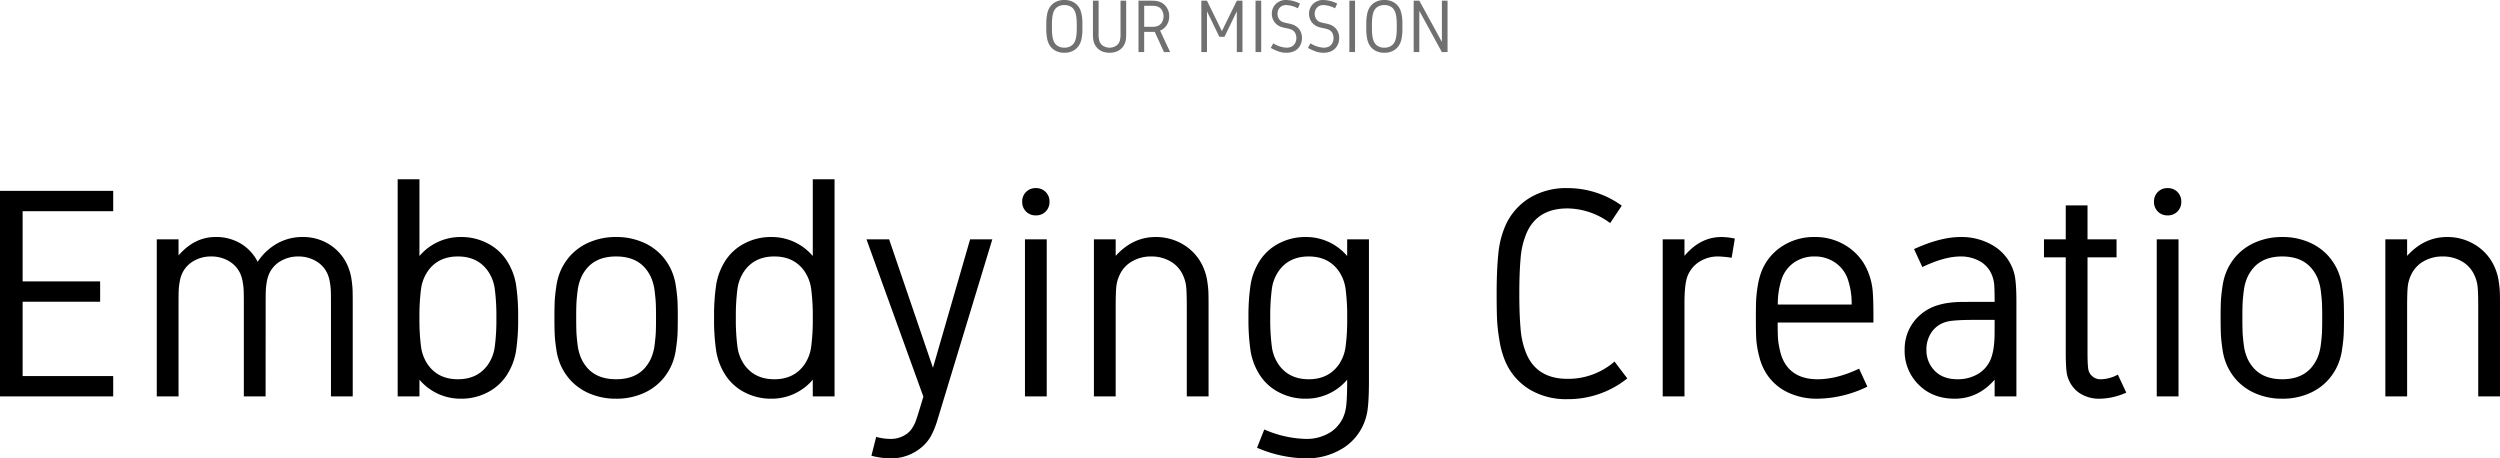<svg xmlns="http://www.w3.org/2000/svg" width="1009.277" height="185.04" viewBox="0 0 1009.277 185.04">
  <g id="グループ_34" data-name="グループ 34" transform="translate(-456.24 -1159.979)">
    <path id="パス_48" data-name="パス 48" d="M-503.76-82.969h45.7v8.2h-36.562v28.359h31.289v8.2h-31.289v30h36.563V0h-45.7ZM-396.533,0h-8.789V-37.324q0-3.633-.059-5.3a26.568,26.568,0,0,0-.41-3.662,13.347,13.347,0,0,0-1.055-3.457A11.178,11.178,0,0,0-411.5-54.7a13.886,13.886,0,0,0-7-1.787,13.886,13.886,0,0,0-7,1.787,11.178,11.178,0,0,0-4.658,4.951,13.347,13.347,0,0,0-1.055,3.457,26.568,26.568,0,0,0-.41,3.662q-.059,1.67-.059,5.3V0h-8.789V-63.4h8.789v6.5q6.445-7.441,14.941-7.441a19.266,19.266,0,0,1,10.2,2.666,18.038,18.038,0,0,1,6.8,7.354,22.775,22.775,0,0,1,7.793-7.354,20.609,20.609,0,0,1,10.371-2.666,19.825,19.825,0,0,1,11.4,3.4,19.028,19.028,0,0,1,7.236,9.375,20.615,20.615,0,0,1,1.113,4.482,40.944,40.944,0,0,1,.41,4.189q.059,1.7.059,4.98V0h-8.789V-37.324q0-3.633-.059-5.3a26.568,26.568,0,0,0-.41-3.662,13.347,13.347,0,0,0-1.055-3.457,11.178,11.178,0,0,0-4.658-4.951,13.886,13.886,0,0,0-7-1.787,13.886,13.886,0,0,0-7,1.787,11.178,11.178,0,0,0-4.658,4.951,13.347,13.347,0,0,0-1.055,3.457,26.568,26.568,0,0,0-.41,3.662q-.059,1.67-.059,5.3Zm78.809-64.336a22.779,22.779,0,0,1,10.84,2.578,20.143,20.143,0,0,1,7.617,6.8,25.45,25.45,0,0,1,3.809,9.7A84.269,84.269,0,0,1-294.58-31.7a84.269,84.269,0,0,1-.879,13.564,25.45,25.45,0,0,1-3.809,9.7,20.142,20.142,0,0,1-7.617,6.8A22.779,22.779,0,0,1-317.725.938a21.68,21.68,0,0,1-16.7-7.676V0h-8.789V-87.656h8.789v31A21.68,21.68,0,0,1-317.725-64.336Zm10.84,13.594q-4.16-5.742-12.012-5.742t-12.012,5.742a16.377,16.377,0,0,0-2.871,7.383,83.1,83.1,0,0,0-.645,11.66,83.1,83.1,0,0,0,.645,11.66,16.377,16.377,0,0,0,2.871,7.383q4.16,5.742,12.012,5.742t12.012-5.742a16.377,16.377,0,0,0,2.871-7.383,83.1,83.1,0,0,0,.645-11.66,83.1,83.1,0,0,0-.645-11.66A16.377,16.377,0,0,0-306.885-50.742Zm63.516-1.113q-4.043-4.629-11.66-4.629t-11.66,4.629a15.386,15.386,0,0,0-2.549,4.072,19.623,19.623,0,0,0-1.348,5.273q-.381,3.018-.469,5.039t-.088,5.771q0,3.75.088,5.771t.469,5.039a19.623,19.623,0,0,0,1.348,5.273,15.386,15.386,0,0,0,2.549,4.072q4.043,4.629,11.66,4.629t11.66-4.629a15.386,15.386,0,0,0,2.549-4.072,19.623,19.623,0,0,0,1.348-5.273q.381-3.018.469-5.039t.088-5.771q0-3.75-.088-5.771t-.469-5.039a19.623,19.623,0,0,0-1.348-5.273A15.386,15.386,0,0,0-243.369-51.855Zm-22.207-10.459a26.652,26.652,0,0,1,10.547-2.021,26.652,26.652,0,0,1,10.547,2.021,22.062,22.062,0,0,1,7.793,5.361,22.952,22.952,0,0,1,3.779,5.6,23.8,23.8,0,0,1,1.992,6.738q.557,3.721.674,6.152t.117,6.768q0,4.336-.117,6.768t-.674,6.152a23.8,23.8,0,0,1-1.992,6.738,22.952,22.952,0,0,1-3.779,5.6,22.062,22.062,0,0,1-7.793,5.361A26.652,26.652,0,0,1-255.029.938a26.652,26.652,0,0,1-10.547-2.021,22.062,22.062,0,0,1-7.793-5.361,22.952,22.952,0,0,1-3.779-5.6,23.8,23.8,0,0,1-1.992-6.738q-.557-3.721-.674-6.152t-.117-6.768q0-4.336.117-6.768t.674-6.152a23.8,23.8,0,0,1,1.992-6.738,22.952,22.952,0,0,1,3.779-5.6A22.062,22.062,0,0,1-265.576-62.314Zm73.242-2.021a21.68,21.68,0,0,1,16.7,7.676v-31h8.789V0h-8.789V-6.738a21.68,21.68,0,0,1-16.7,7.676,22.779,22.779,0,0,1-10.84-2.578,20.142,20.142,0,0,1-7.617-6.8,25.45,25.45,0,0,1-3.809-9.7,84.269,84.269,0,0,1-.879-13.564,84.269,84.269,0,0,1,.879-13.564,25.45,25.45,0,0,1,3.809-9.7,20.142,20.142,0,0,1,7.617-6.8A22.779,22.779,0,0,1-192.334-64.336Zm13.184,13.594q-4.16-5.742-12.012-5.742t-12.012,5.742a16.377,16.377,0,0,0-2.871,7.383,83.1,83.1,0,0,0-.645,11.66,83.1,83.1,0,0,0,.645,11.66,16.377,16.377,0,0,0,2.871,7.383q4.16,5.742,12.012,5.742t12.012-5.742a16.377,16.377,0,0,0,2.871-7.383,83.1,83.1,0,0,0,.645-11.66,83.1,83.1,0,0,0-.645-11.66A16.377,16.377,0,0,0-179.15-50.742Zm27.188,74.707,1.934-7.617a21.1,21.1,0,0,0,5.566.82,10.975,10.975,0,0,0,7.031-2.227,8.924,8.924,0,0,0,1.963-2.2,13.084,13.084,0,0,0,1.26-2.4q.41-1.084,1.055-3.076l2.168-7.148L-153.955-63.4h9.141l17.7,51.855,15-51.855h8.965l-22.09,72.715a35.98,35.98,0,0,1-2.549,6.445,16.084,16.084,0,0,1-3.662,4.57,18.871,18.871,0,0,1-13.008,4.688A31.342,31.342,0,0,1-151.963,23.965ZM-89.531-82.529a5.357,5.357,0,0,1,3.955-1.553,5.357,5.357,0,0,1,3.955,1.553,5.357,5.357,0,0,1,1.553,3.955,5.357,5.357,0,0,1-1.553,3.955,5.357,5.357,0,0,1-3.955,1.553,5.357,5.357,0,0,1-3.955-1.553,5.357,5.357,0,0,1-1.553-3.955A5.357,5.357,0,0,1-89.531-82.529ZM-81.182,0h-8.789V-63.4h8.789Zm43.945-64.336A21.29,21.29,0,0,1-25.43-60.908a19.866,19.866,0,0,1,7.764,9.58,20.5,20.5,0,0,1,1.289,4.8,39.366,39.366,0,0,1,.469,4.541q.059,1.846.059,5.361V0h-8.789V-36.035q0-5.566-.234-8.057a14.576,14.576,0,0,0-1.289-4.775,12.119,12.119,0,0,0-5.068-5.625,15.164,15.164,0,0,0-7.764-1.992,15.164,15.164,0,0,0-7.764,1.992,12.119,12.119,0,0,0-5.068,5.625,14.576,14.576,0,0,0-1.289,4.775q-.234,2.49-.234,8.057V0h-8.789V-63.4h8.789v6.68Q-46.436-64.336-37.236-64.336Zm60.645,0a21.68,21.68,0,0,1,16.7,7.676V-63.4H48.9V-6.5q0,10.313-.937,13.945a21.536,21.536,0,0,1-8.965,13.1A27.485,27.485,0,0,1,23.408,25.02,51.377,51.377,0,0,1,3.721,20.742l2.93-7.383a43.961,43.961,0,0,0,16.758,3.809,17.789,17.789,0,0,0,10.4-2.988,14.1,14.1,0,0,0,5.654-8.789q.645-2.812.645-12.129A21.68,21.68,0,0,1,23.408.938a22.779,22.779,0,0,1-10.84-2.578,20.142,20.142,0,0,1-7.617-6.8,25.45,25.45,0,0,1-3.809-9.7A84.269,84.269,0,0,1,.264-31.7a84.269,84.269,0,0,1,.879-13.564,25.45,25.45,0,0,1,3.809-9.7,20.142,20.142,0,0,1,7.617-6.8A22.779,22.779,0,0,1,23.408-64.336ZM36.592-50.742q-4.16-5.742-12.012-5.742T12.568-50.742A16.377,16.377,0,0,0,9.7-43.359,83.1,83.1,0,0,0,9.053-31.7,83.1,83.1,0,0,0,9.7-20.039a16.377,16.377,0,0,0,2.871,7.383q4.16,5.742,12.012,5.742t12.012-5.742a16.377,16.377,0,0,0,2.871-7.383,83.1,83.1,0,0,0,.645-11.66,83.1,83.1,0,0,0-.645-11.66A16.377,16.377,0,0,0,36.592-50.742Zm92.461-33.34a37.308,37.308,0,0,1,21.914,7.09l-4.687,7.031a29.349,29.349,0,0,0-17.227-5.918q-12.187,0-16.523,9.961a32.471,32.471,0,0,0-2.4,10.137q-.527,5.859-.527,14.3t.527,14.3a32.471,32.471,0,0,0,2.4,10.137q4.336,9.961,16.523,9.961a28.44,28.44,0,0,0,18.984-6.973l5.156,6.8a38.047,38.047,0,0,1-24.141,8.379,28.485,28.485,0,0,1-15.5-4.043,24.532,24.532,0,0,1-9.521-11.016,35.243,35.243,0,0,1-2.432-8.584,71.176,71.176,0,0,1-1-8.965q-.146-3.9-.146-9.99,0-9.375.674-16a37.025,37.025,0,0,1,2.9-11.543,25.023,25.023,0,0,1,9.639-11.045A28.417,28.417,0,0,1,129.053-84.082Zm47.227,27.363q6.387-7.617,14.941-7.617a25.813,25.813,0,0,1,5.391.645l-1.289,7.734a42.811,42.811,0,0,0-5.273-.527,13.989,13.989,0,0,0-7.734,2.109,12.042,12.042,0,0,0-4.746,5.684q-1.289,3.105-1.289,11.016V0H167.49V-63.4h8.789ZM230.01.938A27.026,27.026,0,0,1,218-1.611a20.893,20.893,0,0,1-8.262-7A22.37,22.37,0,0,1,206.484-16a38.02,38.02,0,0,1-1.23-7.236q-.146-2.959-.146-8.467,0-4.512.088-6.826a52.077,52.077,0,0,1,.586-5.625,30.345,30.345,0,0,1,1.494-6.006,21.274,21.274,0,0,1,8.232-10.312,23.384,23.384,0,0,1,13.33-3.867,23.334,23.334,0,0,1,13.271,3.9,21.67,21.67,0,0,1,8.35,10.342,26.08,26.08,0,0,1,1.787,7.354q.322,3.662.322,10.986v1.934H213.9q0,3.809.117,6.123a30.745,30.745,0,0,0,.908,5.566,15.879,15.879,0,0,0,2.314,5.42q4.043,5.8,12.773,5.8,7.793,0,16.758-4.277l3.34,7.266A47.214,47.214,0,0,1,230.01.938Zm13.77-38.027a30.479,30.479,0,0,0-1.7-10.605,13.414,13.414,0,0,0-5.127-6.416,14.249,14.249,0,0,0-8.115-2.373,14.137,14.137,0,0,0-8.2,2.373,13.277,13.277,0,0,0-4.98,6.357,31.7,31.7,0,0,0-1.7,10.664Zm30.176,18.281a11.743,11.743,0,0,0,3.311,8.438q3.311,3.457,9.287,3.457a15.8,15.8,0,0,0,8.555-2.344,12.512,12.512,0,0,0,5.273-7.09,22.083,22.083,0,0,0,.791-3.926,40.921,40.921,0,0,0,.293-4.189q.029-1.963.029-6.416H293q-8.437,0-11.133.82a10.589,10.589,0,0,0-5.859,4.189A12.257,12.257,0,0,0,273.955-18.809Zm36.328-19.336V0h-8.789V-6.738Q294.814.938,285.381.938q-8.906,0-14.561-5.654a19.125,19.125,0,0,1-5.654-14.092,18.427,18.427,0,0,1,3.6-11.221,19.05,19.05,0,0,1,10.166-6.885,25.808,25.808,0,0,1,4.277-.879,38.824,38.824,0,0,1,4.1-.322q1.758-.029,5.332-.029h8.848q0-4.687-.146-6.709a13.114,13.114,0,0,0-.791-3.721,11.046,11.046,0,0,0-4.922-5.918,15.555,15.555,0,0,0-7.91-1.992q-6.5,0-15.41,4.277l-3.34-7.266q10.664-4.863,18.75-4.863a24.772,24.772,0,0,1,13.652,3.75,18.707,18.707,0,0,1,7.969,10.723Q310.283-46.758,310.283-38.145Zm19.922,20.391V-56.133h-8.789V-63.4h8.789V-77.109h8.789V-63.4h11.719v7.266H338.994v38.379q0,6.328.527,7.617a4.993,4.993,0,0,0,5.039,3.223,14.735,14.735,0,0,0,6.68-1.875l3.4,7.266A26.643,26.643,0,0,1,343.975.938a14.284,14.284,0,0,1-8.408-2.4A12.2,12.2,0,0,1,330.85-8.32Q330.205-10.547,330.205-17.754Zm37.178-64.775a5.357,5.357,0,0,1,3.955-1.553,5.357,5.357,0,0,1,3.955,1.553,5.357,5.357,0,0,1,1.553,3.955,5.357,5.357,0,0,1-1.553,3.955,5.357,5.357,0,0,1-3.955,1.553,5.357,5.357,0,0,1-3.955-1.553,5.357,5.357,0,0,1-1.553-3.955A5.357,5.357,0,0,1,367.383-82.529ZM375.732,0h-8.789V-63.4h8.789Zm53.555-51.855q-4.043-4.629-11.66-4.629t-11.66,4.629a15.386,15.386,0,0,0-2.549,4.072,19.623,19.623,0,0,0-1.348,5.273q-.381,3.018-.469,5.039t-.088,5.771q0,3.75.088,5.771t.469,5.039a19.623,19.623,0,0,0,1.348,5.273,15.386,15.386,0,0,0,2.549,4.072q4.043,4.629,11.66,4.629t11.66-4.629a15.386,15.386,0,0,0,2.549-4.072,19.623,19.623,0,0,0,1.348-5.273q.381-3.018.469-5.039t.088-5.771q0-3.75-.088-5.771t-.469-5.039a19.623,19.623,0,0,0-1.348-5.273A15.386,15.386,0,0,0,429.287-51.855ZM407.08-62.314a26.652,26.652,0,0,1,10.547-2.021,26.652,26.652,0,0,1,10.547,2.021,22.062,22.062,0,0,1,7.793,5.361,22.952,22.952,0,0,1,3.779,5.6,23.8,23.8,0,0,1,1.992,6.738q.557,3.721.674,6.152t.117,6.768q0,4.336-.117,6.768t-.674,6.152a23.8,23.8,0,0,1-1.992,6.738,22.952,22.952,0,0,1-3.779,5.6,22.062,22.062,0,0,1-7.793,5.361A26.652,26.652,0,0,1,417.627.938,26.652,26.652,0,0,1,407.08-1.084a22.062,22.062,0,0,1-7.793-5.361,22.952,22.952,0,0,1-3.779-5.6,23.8,23.8,0,0,1-1.992-6.738q-.557-3.721-.674-6.152t-.117-6.768q0-4.336.117-6.768t.674-6.152a23.8,23.8,0,0,1,1.992-6.738,22.952,22.952,0,0,1,3.779-5.6A22.062,22.062,0,0,1,407.08-62.314Zm77.051-2.021a21.29,21.29,0,0,1,11.807,3.428,19.866,19.866,0,0,1,7.764,9.58,20.5,20.5,0,0,1,1.289,4.8,39.365,39.365,0,0,1,.469,4.541q.059,1.846.059,5.361V0h-8.789V-36.035q0-5.566-.234-8.057a14.576,14.576,0,0,0-1.289-4.775,12.119,12.119,0,0,0-5.068-5.625,15.164,15.164,0,0,0-7.764-1.992,15.164,15.164,0,0,0-7.764,1.992,12.119,12.119,0,0,0-5.068,5.625,14.576,14.576,0,0,0-1.289,4.775q-.234,2.49-.234,8.057V0h-8.789V-63.4h8.789v6.68Q474.932-64.336,484.131-64.336Z" transform="translate(960 1320)"/>
    <path id="パス_49" data-name="パス 49" d="M-77.981-20.01a7.263,7.263,0,0,1,3.911-1.011,7.263,7.263,0,0,1,3.911,1.011,6.215,6.215,0,0,1,2.417,2.725,8.952,8.952,0,0,1,.681,2.314,17.393,17.393,0,0,1,.256,2.227q.029.879.029,2.373T-66.8-8a17.393,17.393,0,0,1-.256,2.227,8.952,8.952,0,0,1-.681,2.314A6.215,6.215,0,0,1-70.159-.732,7.263,7.263,0,0,1-74.07.278,7.263,7.263,0,0,1-77.981-.732,6.215,6.215,0,0,1-80.4-3.457a8.952,8.952,0,0,1-.681-2.314A17.393,17.393,0,0,1-81.335-8q-.029-.879-.029-2.373t.029-2.373a17.393,17.393,0,0,1,.256-2.227,8.952,8.952,0,0,1,.681-2.314A6.215,6.215,0,0,1-77.981-20.01Zm6.533,1.692a4.95,4.95,0,0,0-2.622-.652,4.95,4.95,0,0,0-2.622.652,4.022,4.022,0,0,0-1.6,1.809,7.206,7.206,0,0,0-.549,1.941,17,17,0,0,0-.212,1.992q-.029.828-.029,2.2t.029,2.2a17,17,0,0,0,.212,1.992,7.206,7.206,0,0,0,.549,1.941,4.022,4.022,0,0,0,1.6,1.809,4.95,4.95,0,0,0,2.622.652,4.95,4.95,0,0,0,2.622-.652,4.022,4.022,0,0,0,1.6-1.809A7.206,7.206,0,0,0-69.3-6.174a17,17,0,0,0,.212-1.992q.029-.828.029-2.2t-.029-2.2a17,17,0,0,0-.212-1.992,7.206,7.206,0,0,0-.549-1.941A4.022,4.022,0,0,0-71.448-18.318Zm8.921-2.424h2.285v13.2a10.553,10.553,0,0,0,.293,3,3.682,3.682,0,0,0,1.663,2.109,4.935,4.935,0,0,0,2.468.659,4.935,4.935,0,0,0,2.468-.659,3.682,3.682,0,0,0,1.663-2.109,10.553,10.553,0,0,0,.293-3v-13.2h2.285v13.2q0,.85-.015,1.3t-.1,1.1a6.829,6.829,0,0,1-.264,1.194,5.916,5.916,0,0,1-1.487,2.439A5.871,5.871,0,0,1-53.188-.132a8.133,8.133,0,0,1-2.629.41,8.133,8.133,0,0,1-2.629-.41,5.871,5.871,0,0,1-2.212-1.384,5.916,5.916,0,0,1-1.487-2.439,6.829,6.829,0,0,1-.264-1.194q-.088-.652-.1-1.1t-.015-1.3Zm23.188,0q1.011,0,1.5.022a9.186,9.186,0,0,1,1.157.139,6.069,6.069,0,0,1,1.3.381,5.613,5.613,0,0,1,2.651,2.219,6.386,6.386,0,0,1,1,3.538,6.379,6.379,0,0,1-1.011,3.56,5.585,5.585,0,0,1-2.681,2.212L-31.37,0h-2.476l-3.721-8.145h-4.277V0h-2.285V-20.742Zm0,2.051h-2.5v8.5h2.5q.806,0,1.194-.015a7.57,7.57,0,0,0,.894-.1,4.1,4.1,0,0,0,.9-.242,3.524,3.524,0,0,0,1.135-.754,3.457,3.457,0,0,0,.725-1.033,5.356,5.356,0,0,0,.359-1.077,4.985,4.985,0,0,0,.11-1.033,4.985,4.985,0,0,0-.11-1.033,5.356,5.356,0,0,0-.359-1.077,3.457,3.457,0,0,0-.725-1.033,3.524,3.524,0,0,0-1.135-.754,4.1,4.1,0,0,0-.9-.242,7.57,7.57,0,0,0-.894-.1Q-38.533-18.691-39.338-18.691ZM-18.772,0V-20.742h2.285l6.021,12.29,6.021-12.29h2.285V0H-4.446V-16.436L-9.426-6.167h-2.08l-4.98-10.269V0ZM5.4-20.742V0H3.113V-20.742ZM9.265-1.685,10.276-3.53a10.993,10.993,0,0,0,5.332,1.758,4.815,4.815,0,0,0,1.626-.256,3.283,3.283,0,0,0,1.15-.659,3.573,3.573,0,0,0,.718-.937,3.834,3.834,0,0,0,.388-1.04,5.107,5.107,0,0,0,.1-1.018,4.182,4.182,0,0,0-.535-2.109,3.209,3.209,0,0,0-1.75-1.392,13.21,13.21,0,0,0-1.868-.476,16.373,16.373,0,0,1-1.926-.476,5.606,5.606,0,0,1-2.827-2.08A5.559,5.559,0,0,1,9.7-15.454a5.429,5.429,0,0,1,1.582-3.955,5.779,5.779,0,0,1,4.321-1.611,12.843,12.843,0,0,1,5.464,1.465l-.879,1.89a10.969,10.969,0,0,0-4.585-1.3,3.431,3.431,0,0,0-2.71,1.025,3.624,3.624,0,0,0-.908,2.49,3.845,3.845,0,0,0,.571,2.065,3.212,3.212,0,0,0,1.772,1.333,15.625,15.625,0,0,0,1.853.454,13.817,13.817,0,0,1,2.014.527,5.5,5.5,0,0,1,2.754,2.131,5.873,5.873,0,0,1,.923,3.259,6.286,6.286,0,0,1-.4,2.249,5.953,5.953,0,0,1-1.157,1.9A5.241,5.241,0,0,1,18.34-.212a7.279,7.279,0,0,1-2.732.491,9.7,9.7,0,0,1-3.223-.527A19.468,19.468,0,0,1,9.265-1.685Zm15.015,0L25.291-3.53a10.993,10.993,0,0,0,5.332,1.758,4.815,4.815,0,0,0,1.626-.256,3.283,3.283,0,0,0,1.15-.659,3.573,3.573,0,0,0,.718-.937,3.834,3.834,0,0,0,.388-1.04,5.107,5.107,0,0,0,.1-1.018,4.182,4.182,0,0,0-.535-2.109,3.209,3.209,0,0,0-1.75-1.392,13.21,13.21,0,0,0-1.868-.476,16.373,16.373,0,0,1-1.926-.476,5.606,5.606,0,0,1-2.827-2.08,5.559,5.559,0,0,1-.981-3.237A5.429,5.429,0,0,1,26.3-19.409a5.779,5.779,0,0,1,4.321-1.611,12.843,12.843,0,0,1,5.464,1.465l-.879,1.89a10.969,10.969,0,0,0-4.585-1.3,3.431,3.431,0,0,0-2.71,1.025A3.624,3.624,0,0,0,27-15.454a3.845,3.845,0,0,0,.571,2.065,3.212,3.212,0,0,0,1.772,1.333A15.625,15.625,0,0,0,31.2-11.6a13.817,13.817,0,0,1,2.014.527,5.5,5.5,0,0,1,2.754,2.131,5.873,5.873,0,0,1,.923,3.259,6.286,6.286,0,0,1-.4,2.249,5.953,5.953,0,0,1-1.157,1.9A5.241,5.241,0,0,1,33.354-.212a7.279,7.279,0,0,1-2.732.491A9.7,9.7,0,0,1,27.4-.249,19.468,19.468,0,0,1,24.28-1.685Zm19-19.058V0H40.994V-20.742Zm7.925.732a7.263,7.263,0,0,1,3.911-1.011,7.263,7.263,0,0,1,3.911,1.011,6.215,6.215,0,0,1,2.417,2.725,8.952,8.952,0,0,1,.681,2.314,17.393,17.393,0,0,1,.256,2.227q.029.879.029,2.373T62.38-8a17.393,17.393,0,0,1-.256,2.227,8.952,8.952,0,0,1-.681,2.314A6.215,6.215,0,0,1,59.026-.732,7.263,7.263,0,0,1,55.115.278,7.263,7.263,0,0,1,51.2-.732a6.215,6.215,0,0,1-2.417-2.725,8.952,8.952,0,0,1-.681-2.314A17.393,17.393,0,0,1,47.849-8q-.029-.879-.029-2.373t.029-2.373a17.393,17.393,0,0,1,.256-2.227,8.952,8.952,0,0,1,.681-2.314A6.215,6.215,0,0,1,51.2-20.01Zm6.533,1.692a4.95,4.95,0,0,0-2.622-.652,4.95,4.95,0,0,0-2.622.652,4.022,4.022,0,0,0-1.6,1.809,7.206,7.206,0,0,0-.549,1.941,17,17,0,0,0-.212,1.992q-.029.828-.029,2.2t.029,2.2a17,17,0,0,0,.212,1.992A7.206,7.206,0,0,0,50.9-4.233a4.022,4.022,0,0,0,1.6,1.809,4.95,4.95,0,0,0,2.622.652,4.95,4.95,0,0,0,2.622-.652,4.022,4.022,0,0,0,1.6-1.809,7.206,7.206,0,0,0,.549-1.941A17,17,0,0,0,60.1-8.167q.029-.828.029-2.2t-.029-2.2a17,17,0,0,0-.212-1.992,7.206,7.206,0,0,0-.549-1.941A4.022,4.022,0,0,0,57.737-18.318Zm20.61-2.424h2.285V0h-2.3l-9.1-16.641V0H66.951V-20.742h2.3L78.347-4.1Z" transform="translate(960 1181)" fill="#707070"/>
  </g>
</svg>
